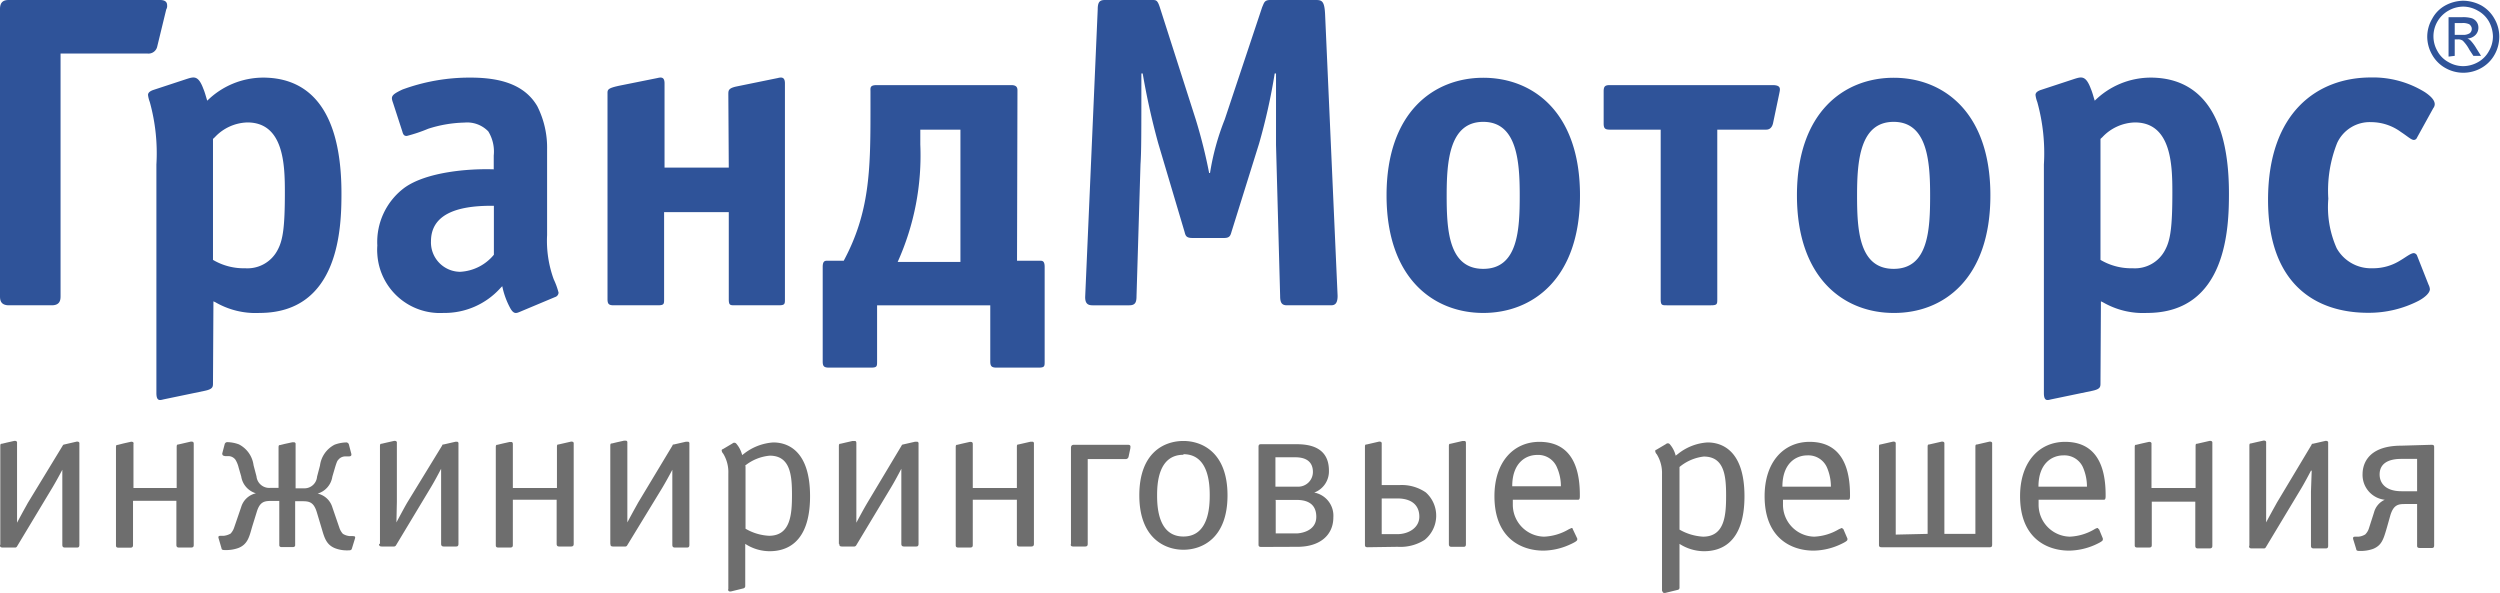 <svg xmlns="http://www.w3.org/2000/svg" viewBox="0 0 170.08 40.34"><path d="M0 37.07c0 .09 0 .18.18.18H1a.15.15 0 00.16-.08l2.34-3.89s.28-.45.74-1.32v5.11c0 .16.09.18.18.18h.8c.09 0 .18 0 .18-.18v-6.89a.11.11 0 00-.09-.13.24.24 0 00-.12 0l-.82.19a.12.12 0 00-.1.07l-2.38 3.91c-.1.19-.24.42-.73 1.34v-5.43a.11.11 0 00-.09-.13.24.24 0 00-.12 0l-.49.11-.33.08c-.07 0-.11 0-.11.17v6.71zm9.08-3H12v3c0 .16.09.18.18.18H13c.17 0 .18-.09.18-.18v-6.89s0-.13-.1-.13a.29.29 0 00-.13 0l-.82.19c-.06 0-.11 0-.11.17v2.79H9.08v-3a.1.1 0 00-.08-.14.24.24 0 00-.12 0l-.49.11-.39.1c-.07 0-.11 0-.11.17v6.64c0 .09 0 .18.18.18h.8c.16 0 .18-.09.18-.18v-3zm10.83 3.15c.17 0 .17-.11.17-.12v-3h.53c.46 0 .75.09.95.77l.3 1c.2.67.31 1.18.94 1.43a2.27 2.27 0 00.93.14c.07 0 .18 0 .21-.12l.2-.65c.06-.19 0-.19-.18-.2h-.19a1.1 1.1 0 01-.44-.15 1.14 1.14 0 01-.24-.41l-.48-1.4a1.35 1.35 0 00-1-.93 1.42 1.42 0 001-1.15l.17-.58c.12-.41.18-.52.22-.55a.61.61 0 01.48-.25h.22c.09 0 .24 0 .2-.18l-.17-.65a.19.19 0 00-.2-.12 2.44 2.44 0 00-.76.15 1.86 1.86 0 00-1 1.42l-.2.76a.86.86 0 01-.92.79h-.54v-3a.11.11 0 00-.09-.13h-.14l-.51.11-.32.08c-.06 0-.1 0-.1.17v2.74h-.55a.87.87 0 01-.95-.78l-.2-.76a1.86 1.86 0 00-1-1.42 2.44 2.44 0 00-.76-.15.19.19 0 00-.2.12l-.17.65c0 .16.11.16.2.18h.21a.6.6 0 01.49.25 1.86 1.86 0 01.22.55l.17.58a1.42 1.42 0 001 1.15 1.35 1.35 0 00-1 .93l-.48 1.4a1.14 1.14 0 01-.24.41 1.2 1.2 0 01-.45.15h-.18c-.14 0-.25 0-.18.2l.19.65c0 .12.14.12.22.12a2.45 2.45 0 00.93-.14c.63-.25.74-.76.93-1.43l.31-1c.2-.68.49-.77.95-.77H19v3.02s0 .12.16.12zm5.88-.22c0 .09 0 .18.19.18h.79a.17.17 0 00.17-.08l2.34-3.89s.28-.45.73-1.32V37c0 .16.1.18.19.18h.8c.09 0 .19 0 .19-.18v-6.82a.11.11 0 00-.09-.13H31l-.83.19c-.06 0-.07 0-.09.07L27.7 34.2c-.11.19-.24.42-.73 1.34l.03-1.41v-4a.11.11 0 00-.09-.13.24.24 0 00-.12 0l-.49.11-.34.08c-.06 0-.11 0-.11.17V37zm9.08-3h3v3c0 .16.09.18.18.18h.8c.16 0 .18-.09.18-.18v-6.82a.11.11 0 00-.09-.13.24.24 0 00-.12 0l-.83.19c-.06 0-.1 0-.1.17v2.79h-3v-3s0-.13-.1-.13h-.13l-.49.11-.33.08c-.06 0-.11 0-.11.17v6.64c0 .09 0 .18.18.18h.8c.17 0 .18-.09.18-.18V34zm6.66 3c0 .09 0 .18.18.18h.8a.15.15 0 00.16-.08L45 33.28s.28-.45.74-1.32v5.11c0 .16.09.18.18.18h.79c.1 0 .19 0 .19-.18v-6.89a.11.11 0 00-.09-.13h-.14l-.83.19c-.06 0-.07 0-.09.07l-2.34 3.89c-.1.19-.24.42-.73 1.34v-5.43a.11.11 0 00-.09-.13h-.14l-.49.11-.33.08c-.07 0-.11 0-.11.17V37zm8 3.08c0 .22.2.16.31.13l.73-.18a.16.16 0 00.13-.17V37a3.05 3.05 0 001.66.5c1 0 2.75-.42 2.75-3.74s-1.74-3.66-2.5-3.66a3.63 3.63 0 00-2 .77l-.12.09a1.87 1.87 0 00-.41-.79.18.18 0 00-.25 0l-.66.39a.08.08 0 00-.07.1.35.35 0 00.1.2 2.41 2.41 0 01.35 1.36v7.9zm1.17-8.41a3.13 3.13 0 011.67-.67c1.4 0 1.51 1.34 1.51 2.65s-.08 2.8-1.56 2.8a3.51 3.51 0 01-1.6-.48v-4.23zM57.1 37c0 .09 0 .18.19.18h.79a.17.17 0 00.17-.08l2.34-3.89s.28-.45.73-1.32V37c0 .16.1.18.19.18h.79c.09 0 .19 0 .19-.18v-6.82a.11.11 0 00-.09-.13h-.14l-.83.19a.1.1 0 00-.09.07L59 34.22c-.11.19-.25.42-.74 1.34v-5.43s0-.13-.1-.13H58l-.48.11-.34.08c-.06 0-.11 0-.11.17V37zm9.08-3h3v3c0 .16.09.18.18.18h.79c.17 0 .19-.09.19-.18v-6.82a.11.11 0 00-.09-.13h-.14l-.83.19c-.06 0-.1 0-.1.17v2.79h-3v-3s0-.13-.1-.13a.29.29 0 00-.13 0l-.49.11-.33.08c-.06 0-.11 0-.11.17v6.64c0 .09 0 .18.18.18h.8c.17 0 .18-.09.18-.18V34zm6.66 3c0 .09 0 .18.18.18h.8c.16 0 .18-.09.18-.18v-5.77h2.55a.2.2 0 00.23-.16l.12-.57c0-.1.06-.24-.17-.24h-3.67c-.19 0-.2.14-.2.22v6.59zm7.67-7c-1.31 0-3 .79-3 3.7s1.73 3.7 3 3.7 3-.78 3-3.7-1.73-3.7-3-3.7zm0 .9c1.71 0 1.79 2 1.79 2.8s-.08 2.8-1.79 2.8-1.79-2-1.79-2.8.08-2.76 1.79-2.76zm7.77 6.3c1.51 0 2.43-.79 2.43-2a1.6 1.6 0 00-1.3-1.69 1.54 1.54 0 001-1.49c0-1.65-1.4-1.8-2.22-1.8h-2.38c-.09 0-.19 0-.19.17v6.64c0 .09 0 .18.19.18zm-1.51-6.09h1.36c.72 0 1.19.3 1.19 1a1 1 0 01-1 1h-1.55v-2zm0 2.9h1.43c.52 0 1.35.12 1.35 1.15s-1.16 1.13-1.35 1.13h-1.41v-2.23zm8.31 3.19a3.06 3.06 0 001.84-.47A2.12 2.12 0 0097 33.5a2.89 2.89 0 00-1.78-.5H94v-2.82a.11.11 0 00-.09-.13.24.24 0 00-.12 0l-.82.19c-.07 0-.11 0-.11.17v6.64c0 .09 0 .18.18.18zm3.49-.18c0 .16.09.18.18.18h.8c.09 0 .18 0 .18-.18v-6.9s0-.12-.1-.12h-.13l-.82.19c-.06 0-.11 0-.11.17v6.66zM94 33.91h1.06c1 0 1.5.48 1.5 1.24s-.74 1.19-1.5 1.19H94zm8.88-.83c0-1.56.89-2.13 1.7-2.13a1.38 1.38 0 011.36.89 3.09 3.09 0 01.25 1.24zM107 36a.08.08 0 00-.08-.08l-.18.08a3.59 3.59 0 01-1.69.51 2.17 2.17 0 01-2.13-2.19V34h4.39c.11 0 .17 0 .17-.25v-.08c0-3-1.47-3.61-2.75-3.61-1.74 0-3.06 1.34-3.06 3.7 0 2.87 1.84 3.7 3.33 3.7a4.45 4.45 0 001.73-.38c.48-.21.57-.3.57-.36a.14.14 0 000-.09zm6.1 4.18c0 .22.19.16.3.13l.74-.18a.15.15 0 00.12-.17V37a3.11 3.11 0 001.67.5c1 0 2.75-.42 2.75-3.74s-1.74-3.66-2.51-3.66a3.56 3.56 0 00-2 .77L114 31a1.87 1.87 0 00-.41-.79.18.18 0 00-.25 0l-.66.39a.08.08 0 00-.07.1.35.35 0 00.1.2 2.42 2.42 0 01.36 1.36v8zm1.16-8.41a3.14 3.14 0 011.65-.71c1.41 0 1.52 1.34 1.52 2.65s-.08 2.8-1.57 2.8a3.63 3.63 0 01-1.6-.48v-4.26zm7 1.34c0-1.56.89-2.13 1.7-2.13a1.38 1.38 0 011.36.89 3.3 3.3 0 01.24 1.24zm4.11 2.89a.08.08 0 00-.07-.08l-.19.08a3.58 3.58 0 01-1.68.51 2.17 2.17 0 01-2.13-2.19V34h4.39c.11 0 .17 0 .17-.25v-.08c0-3-1.47-3.61-2.75-3.61-1.74 0-3.06 1.34-3.06 3.7 0 2.87 1.84 3.7 3.33 3.7a4.45 4.45 0 001.73-.38c.47-.21.57-.3.57-.36a.14.14 0 000-.09l-.28-.65zm3.6.37v-6.19a.11.11 0 00-.09-.13.24.24 0 00-.12 0l-.83.19c-.06 0-.1 0-.1.17v6.64c0 .09 0 .18.18.18h7.34c.09 0 .18 0 .18-.18v-6.87a.11.11 0 00-.09-.13.24.24 0 00-.12 0l-.82.19c-.07 0-.11 0-.11.17v5.91h-2.11v-6.14a.11.11 0 00-.09-.13.24.24 0 00-.12 0l-.83.19c-.06 0-.1 0-.1.17v5.91zm9.71-3.26c0-1.56.89-2.13 1.7-2.13a1.38 1.38 0 011.36.89 3.3 3.3 0 01.24 1.24zm4.08 2.89a.08.08 0 00-.07-.08.64.64 0 00-.19.08 3.58 3.58 0 01-1.68.51 2.17 2.17 0 01-2.13-2.19V34h4.39c.11 0 .17 0 .17-.25v-.08c0-3-1.47-3.61-2.76-3.61-1.74 0-3.06 1.34-3.06 3.7 0 2.87 1.84 3.7 3.34 3.7a4.49 4.49 0 001.73-.38c.47-.21.56-.3.56-.36v-.09l-.26-.63zm3.59-1.87h3v3c0 .16.09.18.18.18h.79c.17 0 .19-.09.19-.18v-7a.11.11 0 00-.09-.13.24.24 0 00-.12 0l-.83.19c-.06 0-.1 0-.1.17v2.84h-3v-3a.11.11 0 00-.09-.13.24.24 0 00-.12 0l-.49.11-.33.08c-.07 0-.11 0-.11.17v6.64c0 .09 0 .18.18.18h.8c.17 0 .18-.09.18-.18v-2.94zm6.66 3c0 .09 0 .18.18.18h.8a.15.15 0 00.16-.08l2.34-3.89s.28-.45.73-1.32h.05l-.05 1.41v3.7c0 .16.1.18.19.18h.79c.09 0 .19 0 .19-.18v-7a.11.11 0 00-.09-.13.24.24 0 00-.12 0l-.83.19c-.06 0-.07 0-.09.07l-2.36 3.94c-.1.19-.24.42-.73 1.34v-5.43a.11.11 0 00-.09-.13.24.24 0 00-.12 0l-.49.11-.34.08c-.06 0-.1 0-.1.17v6.79zm10.36-6.81c-2.47 0-2.64 1.48-2.64 1.93a1.7 1.7 0 001.51 1.75 1.31 1.31 0 00-.73.86l-.35 1.09a1 1 0 01-.25.41 1.1 1.1 0 01-.44.15h-.19c-.13 0-.24 0-.18.2l.2.65c0 .12.14.12.21.12a2.5 2.5 0 00.94-.14c.58-.24.7-.64.93-1.43l.24-.85c.22-.73.55-.77 1-.77h.82v2.81c0 .09 0 .18.19.18h.79c.09 0 .18 0 .18-.18v-6.67c0-.09 0-.17-.18-.17zm1.07 3.1h-1.05c-1.13 0-1.5-.58-1.5-1.14 0-1.06 1.19-1.06 1.5-1.06h1.05z" fill="#6e6e6e"/><path d="M0 .61C0 .06.33 0 .61 0h10.28c.39 0 .48.18.48.36a.45.45 0 01-.06.28l-.61 2.51a.61.61 0 01-.69.49H4.12v16.52c0 .28-.06.61-.6.61H.61c-.55 0-.61-.33-.61-.61zm14.49 25.44c0 .27 0 .42-.57.54l-2.79.58c-.24.06-.49.15-.49-.43V11.19a13 13 0 00-.45-4.25 2 2 0 01-.12-.48c0-.18.18-.27.33-.33l2.31-.76c.48-.15.78-.25 1.12.66.12.28.18.55.27.82a5.44 5.44 0 013.79-1.57c2.37 0 5.34 1.24 5.34 7.88 0 2.27-.12 8.13-5.58 8.13a5.44 5.44 0 01-3-.73l-.13-.06zm0-8.37a4.1 4.1 0 002.19.57A2.31 2.31 0 0018.89 17c.36-.67.49-1.55.49-3.91 0-1.85-.06-4.76-2.55-4.76a3.14 3.14 0 00-2.21 1l-.13.12zm20.84 3.55c-.22.09-.4.15-.64-.31a5.35 5.35 0 01-.52-1.45l-.12.12a5.11 5.11 0 01-3.88 1.7 4.27 4.27 0 01-4.5-4 3.75 3.75 0 010-.58 4.6 4.6 0 011.85-3.94c1.49-1.07 4.34-1.31 6.07-1.25v-.94a2.62 2.62 0 00-.37-1.64 2 2 0 00-1.63-.6 8.58 8.58 0 00-2.46.42 10.43 10.43 0 01-1.46.49c-.18 0-.24-.09-.3-.31L26.74 7c-.15-.42-.15-.54.64-.91A13.22 13.22 0 0132 5.28c1.88 0 3.64.39 4.55 1.94a6.25 6.25 0 01.67 2.94V16a7.66 7.66 0 00.45 3 5 5 0 01.33.91.33.33 0 01-.24.3zM33.6 14h-.19c-2.42 0-4.09.63-4.09 2.42a2 2 0 001.93 2.07h.07a3.18 3.18 0 002.28-1.16zm15.95-7.57c0-.28 0-.43.57-.55l2.79-.57c.24-.06.49-.09.49.36v14.68c0 .33 0 .42-.43.42H50c-.33 0-.42 0-.42-.42v-5.92h-4.4v5.92c0 .33 0 .42-.43.42h-3c-.33 0-.42-.09-.42-.42V6.43c0-.34-.06-.43 1-.64l2.39-.48c.25-.06.49-.09.49.36v5.73h4.37zm19.64 11.31h1.46c.21 0 .42-.06.42.42v6.43c0 .33 0 .42-.42.42H67.8c-.33 0-.43-.09-.43-.42v-3.82h-7.7v3.82c0 .33 0 .42-.42.42H56.4c-.34 0-.43-.09-.43-.42v-6.43c0-.48.21-.42.43-.42h1c1.76-3.28 1.82-6.16 1.82-10.16V6.22c0-.22-.06-.43.42-.43h9.16c.45 0 .42.27.42.43zm-3.85-8.92h-2.73v1a17.62 17.62 0 01-1.54 8h4.27zm13.46.94A48.75 48.75 0 0177.74 5h-.09c0 4.16 0 5.28-.06 6.19l-.27 8.94c0 .4-.06.64-.49.64h-2.51c-.31 0-.52-.12-.49-.64L74.68.64c0-.52.15-.64.49-.64h3.21c.27 0 .36 0 .52.48l2.45 7.65a35.2 35.2 0 01.91 3.64h.06a16.92 16.92 0 011-3.64L85.87.48C86 .21 86 0 86.42 0h3.09c.42 0 .6.06.64 1L91 20.13c0 .55-.21.64-.45.64h-3c-.37 0-.46-.21-.46-.64l-.28-10.27V5h-.09a40.41 40.41 0 01-1.06 4.76l-1.85 5.92c-.09.27-.09.51-.52.51h-2.18c-.49 0-.46-.24-.55-.51zm22.11 11.53c-3.34 0-6.58-2.31-6.58-8s3.24-8 6.58-8 6.58 2.3 6.58 8-3.25 8-6.58 8zm2.48-8c0-2.3-.18-5-2.48-5s-2.49 2.67-2.49 5 .12 5 2.49 5 2.48-2.68 2.48-5zm13.44 7.06c0 .33 0 .42-.43.42h-3c-.33 0-.42 0-.42-.42V8.82h-3.46c-.33 0-.42-.09-.42-.42V6.22c0-.34.09-.43.42-.43h11.07c.63 0 .51.3.45.61l-.42 2c-.09.36-.31.42-.46.42h-3.33zm12 .94c-3.34 0-6.58-2.31-6.58-8s3.24-8 6.58-8 6.58 2.3 6.58 8-3.21 8-6.54 8zm2.48-8c0-2.3-.18-5-2.48-5s-2.49 2.67-2.49 5 .12 5 2.49 5 2.48-2.68 2.48-5zm11.59 12.76c0 .27 0 .42-.57.54l-2.79.58c-.24.06-.49.15-.49-.43V11.19a13 13 0 00-.45-4.25 2 2 0 01-.12-.48c0-.18.18-.27.33-.33l2.31-.76c.48-.15.78-.25 1.12.66.12.28.18.55.27.82a5.44 5.44 0 013.79-1.57c2.37 0 5.34 1.24 5.34 7.88 0 2.27-.12 8.13-5.58 8.13a5.44 5.44 0 01-3-.73l-.13-.06zm0-8.37a4.1 4.1 0 002.19.57A2.31 2.31 0 00147.3 17c.36-.67.49-1.55.49-3.91 0-1.85-.06-4.76-2.55-4.76a3.14 3.14 0 00-2.21 1l-.13.12zm21.53-8.31a.23.23 0 01-.21.15c-.18 0-.42-.24-.88-.54a3.43 3.43 0 00-2-.67A2.44 2.44 0 00159 9.73a8.76 8.76 0 00-.6 3.79 6.86 6.86 0 00.57 3.37 2.67 2.67 0 002.43 1.36 3.47 3.47 0 001.91-.54c.36-.21.7-.49.91-.49a.27.27 0 01.21.15l.79 2a.8.8 0 01.09.3c0 .24-.3.54-.76.79a7.4 7.4 0 01-3.45.82c-3.49 0-6.8-1.88-6.8-7.68 0-6 3.4-8.33 7-8.33a6.7 6.7 0 013.67 1c.54.36.67.63.67.82a.45.45 0 01-.1.27zm2.57-7h.52a.8.8 0 00.5-.11.37.37 0 00.14-.3.31.31 0 00-.07-.2.28.28 0 00-.18-.14 1 1 0 00-.42-.05H167zm-.42 1.48V1.17h.91a2.15 2.15 0 01.67.07.68.68 0 01.33.25.67.67 0 01.12.39.7.7 0 01-.2.5.82.82 0 01-.55.24.64.64 0 01.22.14 2.9 2.9 0 01.39.53l.32.51h-.52l-.27-.41a2.52 2.52 0 00-.45-.62.52.52 0 00-.34-.09H167V3.8zm1-3.4a2.05 2.05 0 00-1 .27 2 2 0 00-.76.75 2 2 0 000 2 1.85 1.85 0 00.76.76 2 2 0 001 .27 2.08 2.08 0 001-.27 1.89 1.89 0 00.75-.76 2 2 0 00.27-1 2.2 2.2 0 00-.27-1 1.92 1.92 0 00-.77-.75 2 2 0 00-1-.27zm0-.4a2.68 2.68 0 011.21.31 2.34 2.34 0 01.91.91 2.41 2.41 0 01.33 1.23 2.47 2.47 0 01-.32 1.22 2.34 2.34 0 01-.91.91 2.47 2.47 0 01-2.43 0 2.34 2.34 0 01-.91-.91 2.48 2.48 0 01-.33-1.22 2.42 2.42 0 01.34-1.23 2.22 2.22 0 01.91-.91 2.64 2.64 0 011.2-.31z" fill="#2f5399"/></svg>